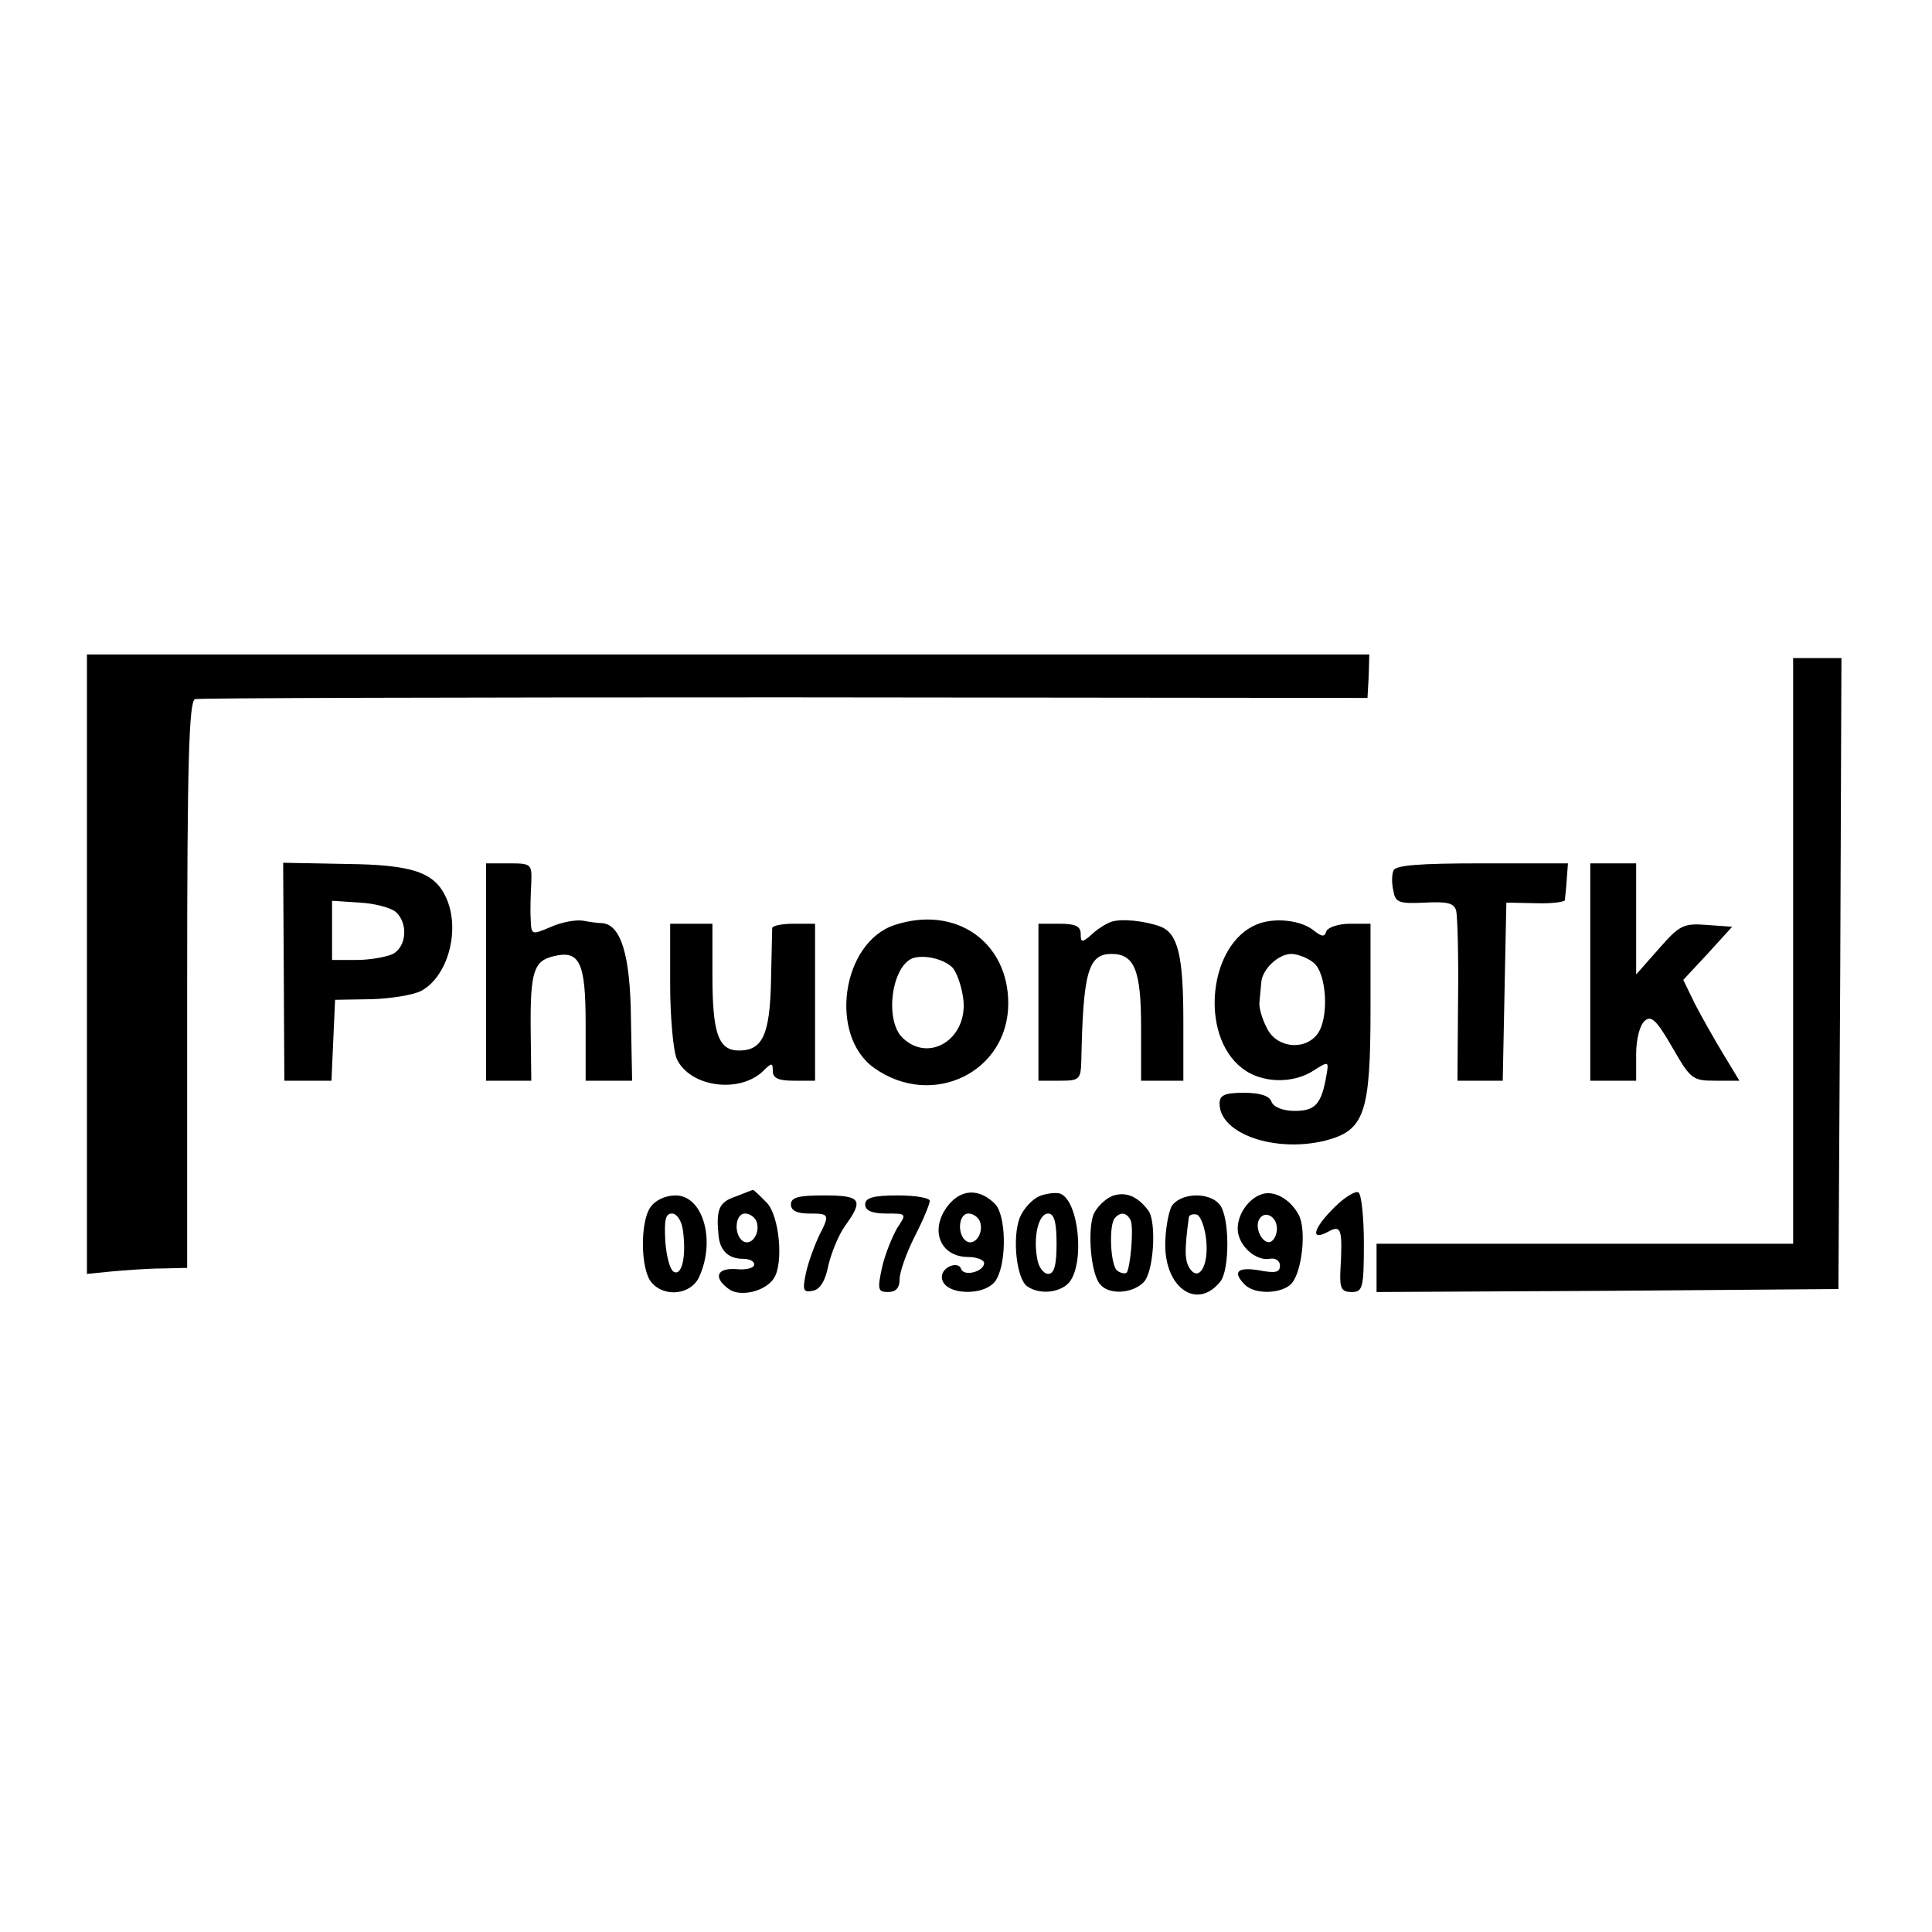 <?xml version="1.0" standalone="no"?>
<!DOCTYPE svg PUBLIC "-//W3C//DTD SVG 20010904//EN"
 "http://www.w3.org/TR/2001/REC-SVG-20010904/DTD/svg10.dtd">
<svg version="1.0" xmlns="http://www.w3.org/2000/svg"
 width="320pt" height="320pt" viewBox="0 0 320 320"
 preserveAspectRatio="xMidYMid meet">
<g transform="translate(0,320) scale(0.1,-0.1)"
fill="#000000" stroke="none">
<path d="M144 1603 l0 -513 40 4 c23 2 60 5 84 5 l42 1 0 469 c0 366 3 470 13
473 6 2 446 3 977 3 l965 -1 2 36 1 36 -1062 0 -1062 0 0 -513z"/>
<path d="M2970 1625 l0 -485 -345 0 -345 0 0 -40 0 -40 383 2 382 3 3 523 2
522 -40 0 -40 0 0 -485z"/>
<path d="M470 1591 l1 -181 39 0 39 0 3 67 3 67 60 1 c33 1 70 7 83 14 44 24
65 101 41 154 -19 42 -55 55 -167 56 l-103 2 1 -180z m185 99 c21 -18 19 -57
-4 -70 -11 -5 -38 -10 -60 -10 l-41 0 0 49 0 49 45 -3 c24 -1 51 -8 60 -15z"/>
<path d="M805 1590 l0 -180 37 0 38 0 -1 83 c-1 97 5 115 37 123 44 11 54 -9
54 -112 l0 -94 38 0 39 0 -2 104 c-1 105 -17 155 -48 157 -6 0 -21 2 -31 4
-11 2 -35 -2 -53 -10 -33 -14 -33 -14 -34 13 -1 15 0 42 1 60 1 31 0 32 -37
32 l-38 0 0 -180z"/>
<path d="M2308 1758 c-3 -7 -3 -22 0 -34 3 -19 10 -21 52 -19 38 2 49 -1 52
-14 2 -9 4 -76 3 -148 l-1 -133 38 0 37 0 3 148 3 147 48 -1 c26 -1 48 2 49 5
0 3 2 18 3 34 l2 27 -143 0 c-103 0 -143 -3 -146 -12z"/>
<path d="M2634 1590 l0 -180 38 0 38 0 0 44 c0 25 6 48 14 55 11 10 20 1 46
-44 30 -52 33 -55 71 -55 l40 0 -26 43 c-14 23 -35 60 -47 83 l-20 41 41 44
40 44 -42 3 c-38 3 -45 0 -79 -39 l-38 -43 0 92 0 92 -38 0 -38 0 0 -180z"/>
<path d="M1482 1668 c-88 -29 -110 -183 -34 -237 96 -68 222 -7 222 107 0 102
-87 163 -188 130z m95 -70 c7 -7 15 -29 18 -49 11 -68 -56 -112 -101 -67 -29
30 -17 118 18 131 19 6 50 -1 65 -15z"/>
<path d="M1840 1673 c-8 -3 -23 -12 -32 -21 -16 -14 -18 -13 -18 1 0 13 -9 17
-35 17 l-35 0 0 -130 0 -130 35 0 c33 0 35 2 36 33 3 146 11 177 50 177 38 0
49 -27 49 -121 l0 -89 35 0 35 0 0 99 c0 108 -9 144 -37 156 -27 10 -66 14
-83 8z"/>
<path d="M2082 1669 c-80 -32 -96 -183 -25 -238 31 -25 84 -27 119 -4 25 16
25 15 21 -8 -8 -47 -18 -59 -52 -59 -20 0 -35 6 -39 15 -3 10 -19 15 -46 15
-32 0 -40 -4 -40 -18 0 -50 92 -82 176 -61 64 17 74 45 74 218 l0 141 -34 0
c-19 0 -36 -6 -39 -12 -3 -10 -7 -10 -20 0 -21 18 -66 23 -95 11z m93 -63 c23
-17 27 -95 6 -120 -22 -27 -68 -21 -83 12 -8 15 -13 34 -12 42 1 8 2 23 3 32
1 22 28 48 50 48 9 0 26 -6 36 -14z"/>
<path d="M1110 1570 c0 -54 5 -110 11 -124 22 -47 105 -58 144 -19 13 13 15
13 15 -1 0 -12 10 -16 35 -16 l35 0 0 130 0 130 -35 0 c-19 0 -35 -3 -36 -7 0
-5 -1 -45 -2 -89 -2 -88 -14 -114 -53 -114 -34 0 -44 28 -44 124 l0 86 -35 0
-35 0 0 -100z"/>
<path d="M1218 1218 c-27 -9 -32 -21 -28 -63 2 -26 16 -40 41 -40 10 0 19 -4
18 -10 0 -5 -13 -9 -30 -7 -32 2 -38 -14 -12 -33 19 -14 61 -4 75 18 16 25 9
103 -12 125 -12 12 -22 22 -23 21 -1 0 -14 -5 -29 -11z m35 -41 c7 -19 -8 -41
-22 -33 -16 10 -14 46 3 46 8 0 16 -6 19 -13z"/>
<path d="M1570 1203 c-31 -40 -13 -85 34 -85 14 0 26 -5 26 -10 0 -14 -33 -23
-38 -10 -4 14 -32 4 -32 -13 0 -31 75 -34 91 -3 17 31 15 106 -3 124 -26 26
-56 25 -78 -3z m53 -26 c7 -19 -8 -41 -22 -33 -16 10 -14 46 3 46 8 0 16 -6
19 -13z"/>
<path d="M1722 1219 c-12 -5 -27 -21 -33 -36 -13 -34 -5 -103 13 -114 21 -14
54 -10 69 7 26 32 16 135 -15 147 -6 2 -21 1 -34 -4z m28 -79 c0 -36 -4 -50
-14 -50 -7 0 -16 11 -18 25 -7 36 2 75 18 75 10 0 14 -14 14 -50z"/>
<path d="M1842 1219 c-12 -5 -26 -19 -31 -31 -10 -28 -4 -98 11 -115 14 -18
53 -16 72 3 17 16 22 100 8 119 -18 24 -38 32 -60 24z m31 -41 c5 -14 -1 -79
-7 -86 -3 -2 -9 -1 -15 3 -12 7 -15 78 -4 88 10 11 20 8 26 -5z"/>
<path d="M2090 1222 c-22 -7 -40 -33 -40 -57 0 -27 29 -54 53 -50 9 2 17 -3
17 -11 0 -12 -8 -13 -35 -8 -36 6 -44 -3 -23 -24 17 -17 63 -15 78 3 17 21 24
89 11 113 -14 26 -41 41 -61 34z m25 -57 c0 -10 -5 -20 -11 -22 -13 -4 -27 24
-18 38 9 15 29 4 29 -16z"/>
<path d="M2211 1201 c-36 -35 -42 -58 -11 -41 22 12 24 4 20 -67 -1 -27 2 -33
19 -33 18 0 20 7 20 80 0 44 -4 82 -9 85 -5 3 -23 -8 -39 -24z"/>
<path d="M1077 1200 c-17 -25 -16 -103 2 -124 22 -26 66 -20 79 9 28 61 6 135
-39 135 -17 0 -34 -8 -42 -20z m54 -37 c6 -42 -1 -75 -14 -70 -7 2 -13 25 -15
50 -2 36 0 47 11 47 8 0 16 -12 18 -27z"/>
<path d="M1310 1205 c0 -10 10 -15 30 -15 34 0 35 -1 16 -38 -7 -15 -17 -42
-21 -60 -6 -29 -5 -33 11 -30 12 2 21 16 26 42 5 21 17 51 28 66 31 43 26 50
-35 50 -42 0 -55 -3 -55 -15z"/>
<path d="M1433 1205 c0 -10 11 -15 35 -15 34 0 34 0 18 -24 -8 -14 -20 -43
-25 -65 -8 -37 -7 -41 10 -41 13 0 19 7 19 21 0 12 11 43 25 71 14 27 25 54
25 59 0 5 -24 9 -53 9 -41 0 -54 -4 -54 -15z"/>
<path d="M1940 1201 c-5 -11 -10 -39 -10 -63 0 -72 53 -108 91 -61 16 19 16
108 -1 128 -18 22 -67 19 -80 -4z m58 -56 c4 -43 -13 -69 -28 -45 -8 13 -8 31
-1 83 0 5 7 7 14 5 6 -3 13 -22 15 -43z"/>
</g>
</svg>
